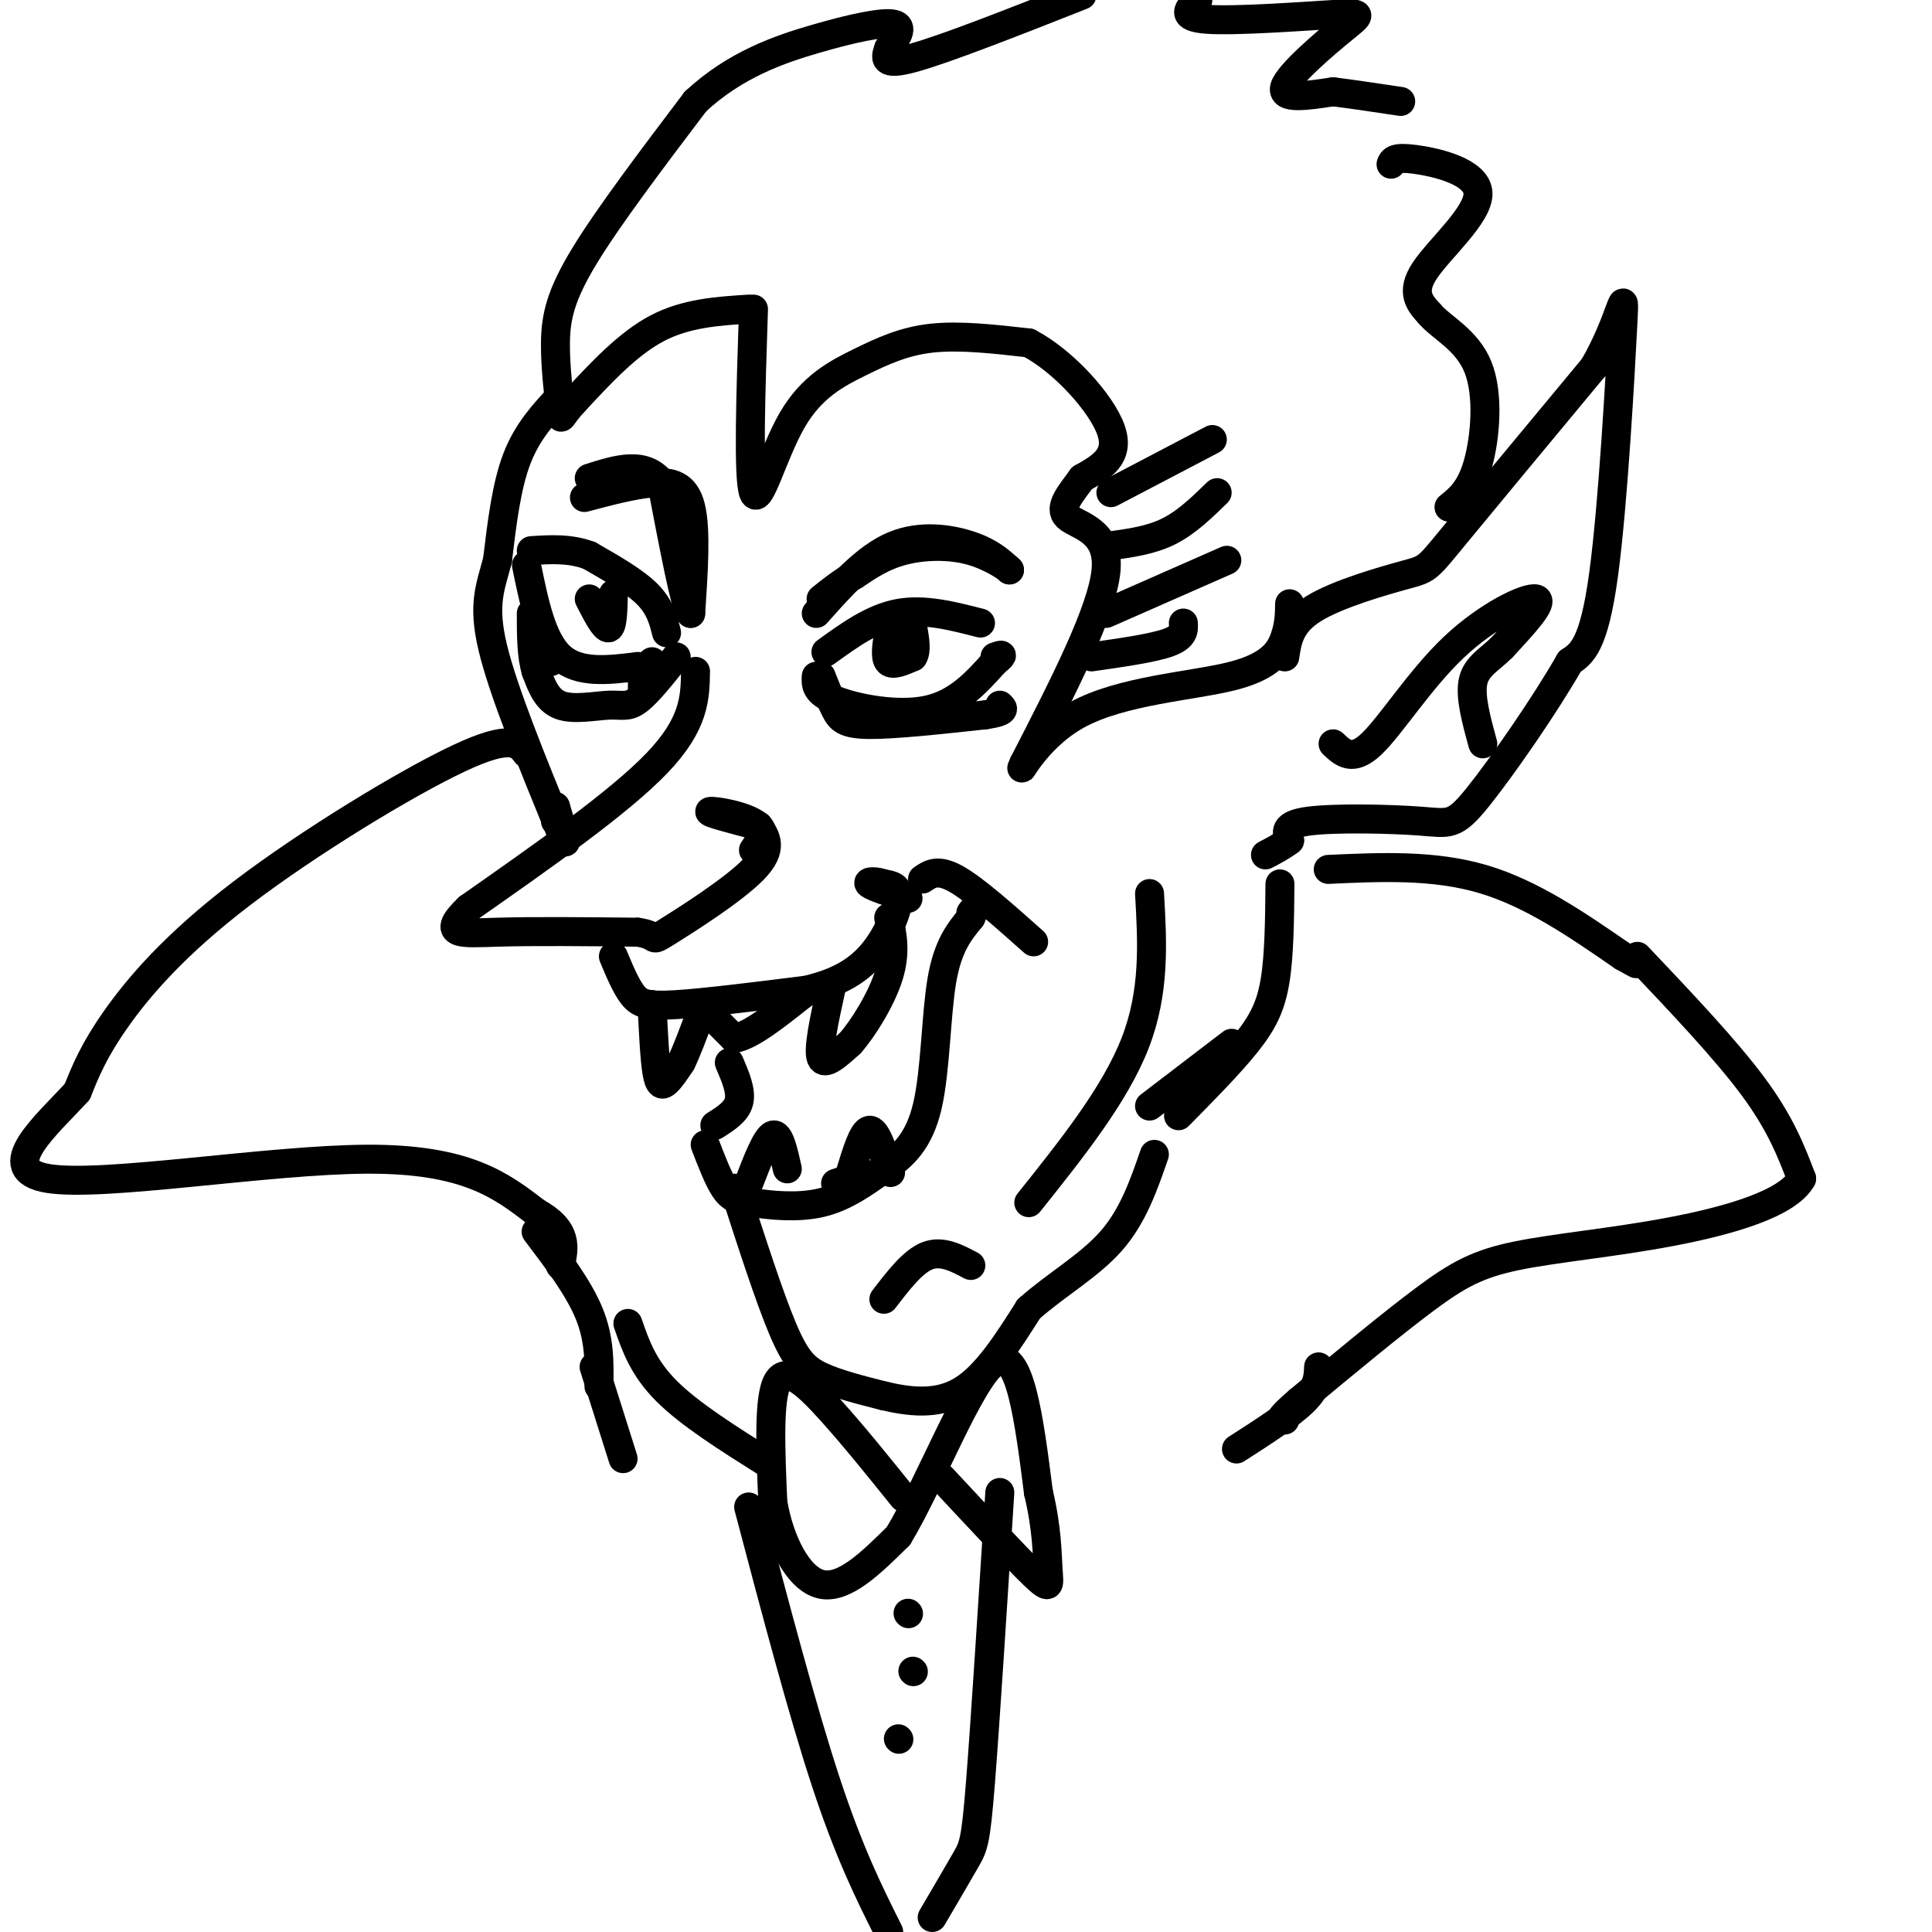 <svg viewBox='0 0 400 400' version='1.1' xmlns='http://www.w3.org/2000/svg' xmlns:xlink='http://www.w3.org/1999/xlink'><g fill='none' stroke='rgb(0,0,0)' stroke-width='6' stroke-linecap='round' stroke-linejoin='round'><path d='M156,64c-0.569,17.437 -1.139,34.874 0,38c1.139,3.126 3.986,-8.059 8,-15c4.014,-6.941 9.196,-9.638 14,-12c4.804,-2.362 9.230,-4.389 15,-5c5.770,-0.611 12.885,0.195 20,1'/><path d='M213,71c7.156,3.711 15.044,12.489 17,18c1.956,5.511 -2.022,7.756 -6,10'/><path d='M224,99c-2.286,3.179 -5.000,6.125 -3,8c2.000,1.875 8.714,2.679 8,11c-0.714,8.321 -8.857,24.161 -17,40'/><path d='M212,158c-1.906,4.303 1.829,-4.939 11,-10c9.171,-5.061 23.777,-5.939 32,-8c8.223,-2.061 10.064,-5.303 11,-8c0.936,-2.697 0.968,-4.848 1,-7'/><path d='M155,64c-6.500,0.417 -13.000,0.833 -19,4c-6.000,3.167 -11.500,9.083 -17,15'/><path d='M119,83c-3.226,3.437 -2.793,4.530 -3,2c-0.207,-2.530 -1.056,-8.681 -1,-14c0.056,-5.319 1.016,-9.805 6,-18c4.984,-8.195 13.992,-20.097 23,-32'/><path d='M144,21c8.250,-7.655 17.375,-10.792 25,-13c7.625,-2.208 13.750,-3.488 16,-3c2.250,0.488 0.625,2.744 -1,5'/><path d='M184,10c-0.600,1.800 -1.600,3.800 5,2c6.600,-1.800 20.800,-7.400 35,-13'/><path d='M248,0c-1.927,1.801 -3.853,3.601 2,4c5.853,0.399 19.486,-0.604 26,-1c6.514,-0.396 5.907,-0.183 2,3c-3.907,3.183 -11.116,9.338 -12,12c-0.884,2.662 4.558,1.831 10,1'/><path d='M276,19c4.000,0.500 9.000,1.250 14,2'/><path d='M230,102c0.000,0.000 21.000,-11.000 21,-11'/><path d='M230,113c4.167,-0.583 8.333,-1.167 12,-3c3.667,-1.833 6.833,-4.917 10,-8'/><path d='M229,127c0.000,0.000 25.000,-11.000 25,-11'/><path d='M226,136c6.417,-0.917 12.833,-1.833 16,-3c3.167,-1.167 3.083,-2.583 3,-4'/><path d='M266,136c0.512,-3.464 1.024,-6.929 6,-10c4.976,-3.071 14.417,-5.750 19,-7c4.583,-1.250 4.310,-1.071 10,-8c5.690,-6.929 17.345,-20.964 29,-35'/><path d='M330,76c6.000,-10.333 6.500,-18.667 6,-9c-0.500,9.667 -2.000,37.333 -4,52c-2.000,14.667 -4.500,16.333 -7,18'/><path d='M325,137c-5.013,8.810 -14.045,21.836 -19,28c-4.955,6.164 -5.834,5.467 -12,5c-6.166,-0.467 -17.619,-0.705 -23,0c-5.381,0.705 -4.691,2.352 -4,4'/><path d='M267,174c-1.500,1.167 -3.250,2.083 -5,3'/><path d='M276,154c2.006,1.905 4.012,3.810 8,0c3.988,-3.810 9.958,-13.333 17,-20c7.042,-6.667 15.155,-10.476 17,-10c1.845,0.476 -2.577,5.238 -7,10'/><path d='M311,134c-2.511,2.533 -5.289,3.867 -6,7c-0.711,3.133 0.644,8.067 2,13'/><path d='M288,34c0.310,-0.792 0.619,-1.583 5,-1c4.381,0.583 12.833,2.542 13,7c0.167,4.458 -7.952,11.417 -11,16c-3.048,4.583 -1.024,6.792 1,9'/><path d='M296,65c2.345,2.798 7.708,5.292 10,11c2.292,5.708 1.512,14.631 0,20c-1.512,5.369 -3.756,7.185 -6,9'/><path d='M121,103c5.022,-1.333 10.044,-2.667 14,-3c3.956,-0.333 6.844,0.333 8,5c1.156,4.667 0.578,13.333 0,22'/><path d='M143,127c-1.000,-0.833 -3.500,-13.917 -6,-27'/><path d='M137,100c-3.500,-4.667 -9.250,-2.833 -15,-1'/><path d='M169,127c5.156,-5.800 10.311,-11.600 16,-14c5.689,-2.400 11.911,-1.400 16,0c4.089,1.400 6.044,3.200 8,5'/><path d='M209,118c0.143,-0.071 -3.500,-2.750 -8,-4c-4.500,-1.250 -9.857,-1.071 -14,0c-4.143,1.071 -7.071,3.036 -10,5'/><path d='M177,119c-2.833,1.667 -4.917,3.333 -7,5'/><path d='M171,135c4.833,-3.500 9.667,-7.000 15,-8c5.333,-1.000 11.167,0.500 17,2'/><path d='M138,131c-0.667,-2.667 -1.333,-5.333 -4,-8c-2.667,-2.667 -7.333,-5.333 -12,-8'/><path d='M122,115c-4.000,-1.500 -8.000,-1.250 -12,-1'/><path d='M109,117c1.583,7.750 3.167,15.500 7,19c3.833,3.500 9.917,2.750 16,2'/><path d='M132,138c3.167,0.167 3.083,-0.417 3,-1'/><path d='M169,140c-0.111,1.667 -0.222,3.333 4,5c4.222,1.667 12.778,3.333 19,2c6.222,-1.333 10.111,-5.667 14,-10'/><path d='M206,137c2.333,-1.833 1.167,-1.417 0,-1'/><path d='M170,140c1.022,2.578 2.044,5.156 3,7c0.956,1.844 1.844,2.956 7,3c5.156,0.044 14.578,-0.978 24,-2'/><path d='M204,148c4.500,-0.667 3.750,-1.333 3,-2'/><path d='M140,136c-2.970,3.732 -5.940,7.464 -8,9c-2.060,1.536 -3.208,0.875 -6,1c-2.792,0.125 -7.226,1.036 -10,0c-2.774,-1.036 -3.887,-4.018 -5,-7'/><path d='M111,139c-1.000,-3.167 -1.000,-7.583 -1,-12'/><path d='M111,130c0.000,0.000 3.000,7.000 3,7'/><path d='M122,124c1.583,3.083 3.167,6.167 4,6c0.833,-0.167 0.917,-3.583 1,-7'/><path d='M184,131c-0.417,2.583 -0.833,5.167 0,6c0.833,0.833 2.917,-0.083 5,-1'/><path d='M189,136c0.833,-1.167 0.417,-3.583 0,-6'/><path d='M144,139c-0.083,5.417 -0.167,10.833 -8,19c-7.833,8.167 -23.417,19.083 -39,30'/><path d='M97,188c-6.022,5.778 -1.578,5.222 6,5c7.578,-0.222 18.289,-0.111 29,0'/><path d='M132,193c4.786,0.667 2.250,2.333 6,0c3.750,-2.333 13.786,-8.667 18,-13c4.214,-4.333 2.607,-6.667 1,-9'/><path d='M157,171c-2.511,-2.200 -9.289,-3.200 -10,-3c-0.711,0.200 4.644,1.600 10,3'/><path d='M157,171c1.500,1.333 0.250,3.167 -1,5'/><path d='M127,198c1.289,3.089 2.578,6.178 4,8c1.422,1.822 2.978,2.378 9,2c6.022,-0.378 16.511,-1.689 27,-3'/><path d='M167,205c7.012,-1.655 11.042,-4.292 14,-8c2.958,-3.708 4.845,-8.488 5,-11c0.155,-2.512 -1.423,-2.756 -3,-3'/><path d='M183,183c-1.489,-0.600 -3.711,-0.600 -3,0c0.711,0.600 4.356,1.800 8,3'/><path d='M135,208c0.267,5.600 0.533,11.200 1,14c0.467,2.800 1.133,2.800 2,2c0.867,-0.800 1.933,-2.400 3,-4'/><path d='M141,220c1.167,-2.333 2.583,-6.167 4,-10'/><path d='M146,209c0.000,0.000 6.000,6.000 6,6'/><path d='M152,215c3.333,-0.500 8.667,-4.750 14,-9'/><path d='M166,206c2.333,-1.500 1.167,-0.750 0,0'/><path d='M172,205c-1.333,6.083 -2.667,12.167 -2,14c0.667,1.833 3.333,-0.583 6,-3'/><path d='M176,216c2.711,-3.044 6.489,-9.156 8,-14c1.511,-4.844 0.756,-8.422 0,-12'/><path d='M146,237c1.351,3.506 2.702,7.012 4,9c1.298,1.988 2.542,2.458 6,3c3.458,0.542 9.131,1.155 14,0c4.869,-1.155 8.935,-4.077 13,-7'/><path d='M183,242c3.940,-2.631 7.292,-5.708 9,-13c1.708,-7.292 1.774,-18.798 3,-26c1.226,-7.202 3.613,-10.101 6,-13'/><path d='M201,190c1.000,-2.333 0.500,-1.667 0,-1'/><path d='M191,182c1.583,-1.083 3.167,-2.167 7,0c3.833,2.167 9.917,7.583 16,13'/><path d='M151,220c1.250,2.917 2.500,5.833 2,8c-0.500,2.167 -2.750,3.583 -5,5'/><path d='M155,245c1.833,-4.750 3.667,-9.500 5,-10c1.333,-0.500 2.167,3.250 3,7'/><path d='M176,243c1.333,-4.417 2.667,-8.833 4,-9c1.333,-0.167 2.667,3.917 4,8'/><path d='M184,242c0.667,1.333 0.333,0.667 0,0'/><path d='M179,243c0.000,0.000 -6.000,2.000 -6,2'/><path d='M152,246c3.622,11.222 7.244,22.444 10,29c2.756,6.556 4.644,8.444 8,10c3.356,1.556 8.178,2.778 13,4'/><path d='M183,289c4.956,1.156 10.844,2.044 16,-1c5.156,-3.044 9.578,-10.022 14,-17'/><path d='M213,271c5.556,-4.956 12.444,-8.844 17,-14c4.556,-5.156 6.778,-11.578 9,-18'/><path d='M183,269c3.000,-3.917 6.000,-7.833 9,-9c3.000,-1.167 6.000,0.417 9,2'/><path d='M265,183c-0.067,7.333 -0.133,14.667 -1,20c-0.867,5.333 -2.533,8.667 -6,13c-3.467,4.333 -8.733,9.667 -14,15'/><path d='M116,82c-3.417,3.667 -6.833,7.333 -9,13c-2.167,5.667 -3.083,13.333 -4,21'/><path d='M103,116c-1.467,5.578 -3.133,9.022 -1,18c2.133,8.978 8.067,23.489 14,38'/><path d='M116,172c2.167,5.500 0.583,0.250 -1,-5'/><path d='M115,167c-0.167,-0.333 -0.083,1.333 0,3'/><path d='M275,180c10.917,-0.500 21.833,-1.000 32,2c10.167,3.000 19.583,9.500 29,16'/><path d='M336,198c4.833,2.667 2.417,1.333 0,0'/><path d='M339,198c9.167,9.667 18.333,19.333 24,27c5.667,7.667 7.833,13.333 10,19'/><path d='M373,244c-2.848,5.204 -14.970,8.715 -27,11c-12.030,2.285 -23.970,3.346 -32,5c-8.030,1.654 -12.152,3.901 -19,9c-6.848,5.099 -16.424,13.049 -26,21'/><path d='M269,290c-4.833,4.167 -3.917,4.083 -3,4'/><path d='M109,156c-1.554,-2.060 -3.107,-4.119 -14,1c-10.893,5.119 -31.125,17.417 -45,28c-13.875,10.583 -21.393,19.452 -26,26c-4.607,6.548 -6.304,10.774 -8,15'/><path d='M16,226c-6.107,6.762 -17.375,16.167 -6,18c11.375,1.833 45.393,-3.905 66,-4c20.607,-0.095 27.804,5.452 35,11'/><path d='M111,251c6.667,3.667 5.833,7.333 5,11'/><path d='M111,255c4.417,5.833 8.833,11.667 11,17c2.167,5.333 2.083,10.167 2,15'/><path d='M123,283c0.000,0.000 6.000,19.000 6,19'/><path d='M130,274c1.583,4.583 3.167,9.167 8,14c4.833,4.833 12.917,9.917 21,15'/><path d='M273,283c-0.083,2.083 -0.167,4.167 -3,7c-2.833,2.833 -8.417,6.417 -14,10'/><path d='M238,185c0.583,10.167 1.167,20.333 -3,31c-4.167,10.667 -13.083,21.833 -22,33'/><path d='M255,216c0.000,0.000 -17.000,13.000 -17,13'/><path d='M133,138c0.000,0.000 0.000,6.000 0,6'/><path d='M187,310c-5.133,-6.378 -10.267,-12.756 -15,-18c-4.733,-5.244 -9.067,-9.356 -11,-6c-1.933,3.356 -1.467,14.178 -1,25'/><path d='M160,311c1.356,8.111 5.244,15.889 10,17c4.756,1.111 10.378,-4.444 16,-10'/><path d='M186,318c6.533,-10.756 14.867,-32.644 20,-36c5.133,-3.356 7.067,11.822 9,27'/><path d='M215,309c1.798,7.500 1.792,12.750 2,16c0.208,3.250 0.631,4.500 -3,1c-3.631,-3.500 -11.315,-11.750 -19,-20'/><path d='M155,312c5.583,21.167 11.167,42.333 16,57c4.833,14.667 8.917,22.833 13,31'/><path d='M193,397c2.711,-4.622 5.422,-9.244 7,-12c1.578,-2.756 2.022,-3.644 3,-16c0.978,-12.356 2.489,-36.178 4,-60'/><path d='M188,334c0.000,0.000 0.100,0.100 0.1,0.1'/><path d='M189,346c0.000,0.000 0.100,0.100 0.1,0.1'/><path d='M186,360c0.000,0.000 0.100,0.100 0.1,0.1'/></g>
</svg>